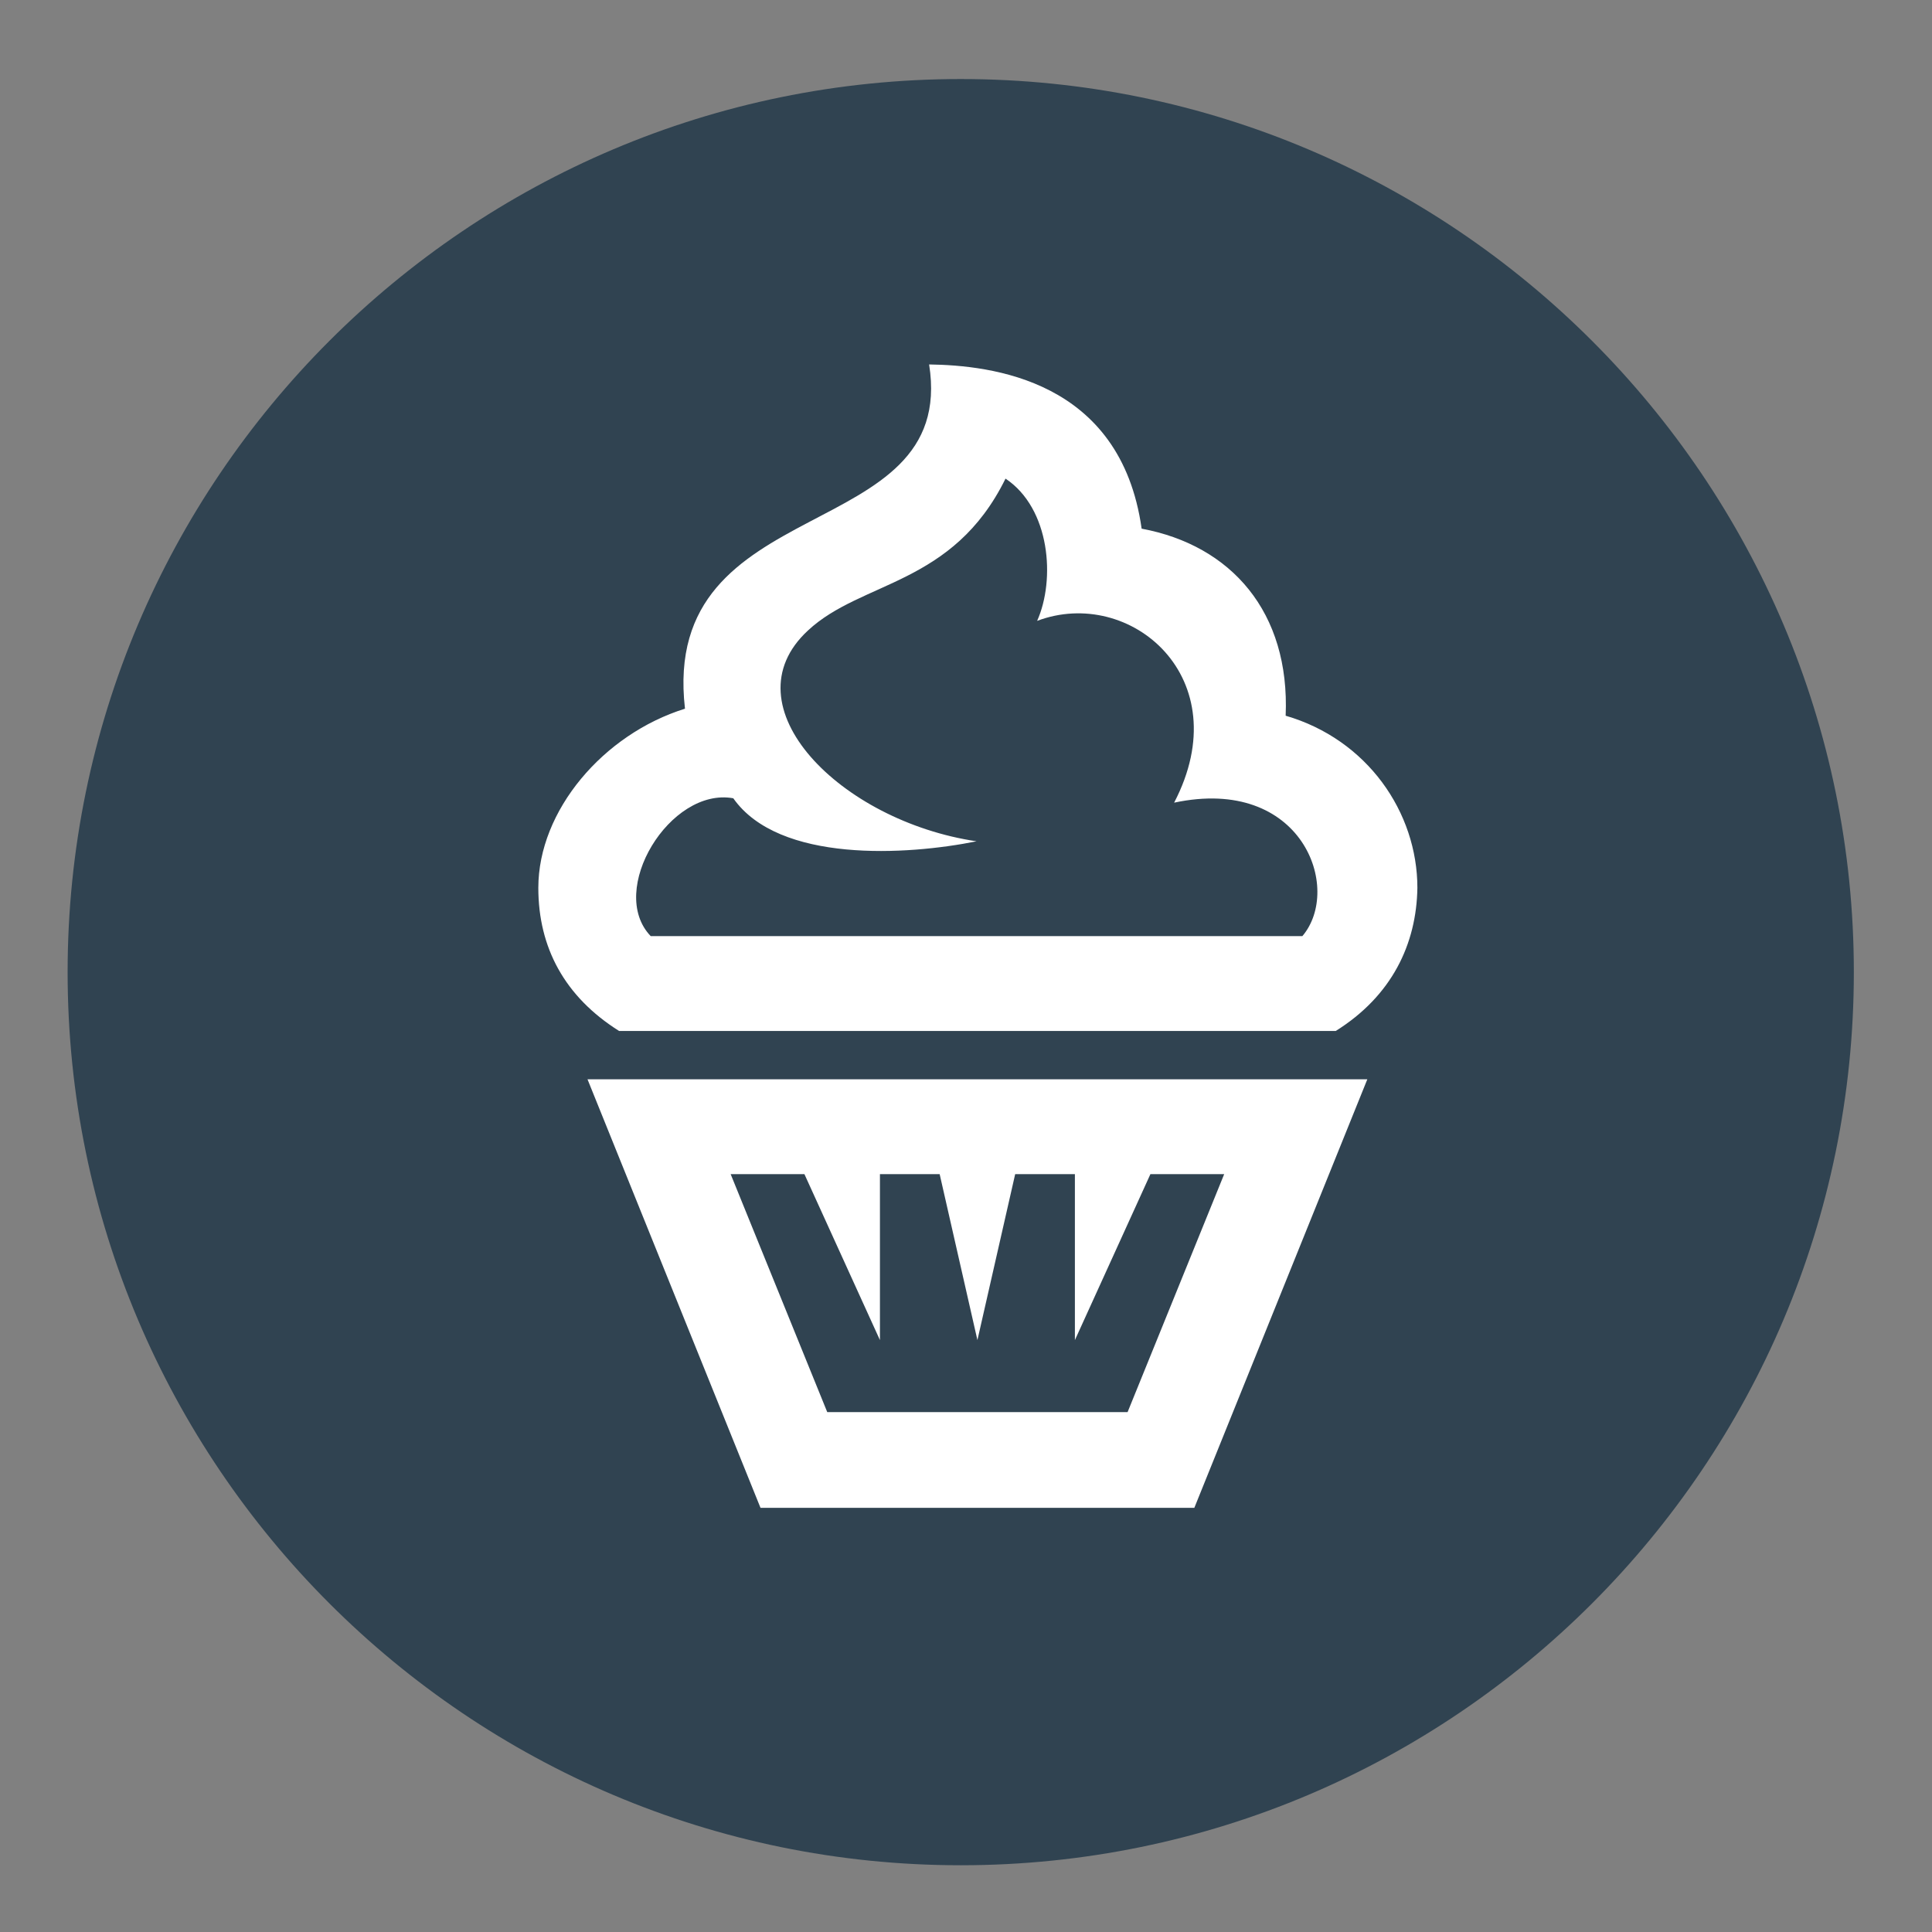 <?xml version="1.0" encoding="utf-8"?>
<!-- Generator: Adobe Illustrator 27.9.4, SVG Export Plug-In . SVG Version: 9.03 Build 54784)  -->
<svg version="1.1" id="Layer_1" xmlns="http://www.w3.org/2000/svg" xmlns:xlink="http://www.w3.org/1999/xlink" x="0px" y="0px"
	 viewBox="0 0 220 220" style="enable-background:new 0 0 220 220;" xml:space="preserve">
<rect x="0" y="0" width="220" height="220" fill="#808080" stroke="none"/>
<style type="text/css">
	.st0{fill:#304351;}
	.st1{fill-rule:evenodd;clip-rule:evenodd;fill:#FFFFFF;}
</style>
<path class="st0" d="M109.4,212.4c-56.1,0-101.7-45.6-101.7-101.7S53.3,9,109.4,9s101.7,45.6,101.7,101.7S165.5,212.4,109.4,212.4z"
	/>
<path class="st1" d="M136,171.7H86.6l-19.7-48.8h88.8L136,171.7z M91.6,133.7h-8.4l11,27.1h34.2l11-27.1H131l-8.6,18.9v-18.9h-6.8
	l-4.3,18.9l-4.3-18.9h-6.8v18.9L91.6,133.7z M152.1,117.4H70.5c-6.2-3.9-9.2-9.5-9.2-16.3c0-8.8,7.4-17.5,16.7-20.4
	c-2.9-25.1,31.1-18.4,27.8-39.2c7,0.1,21.8,1.7,24.2,18.7c10.2,1.9,16.9,9.5,16.4,21.3c9.3,2.7,15,11,15,19.6
	C161.3,107.5,158.5,113.4,152.1,117.4z M83.5,90.9c-7.2-1.3-14.4,10.5-9.4,15.7h74.2c4.6-5.4,0-18.3-14.6-15.2
	c7.4-14.2-5-24.7-15.6-20.7c2.1-4.7,1.5-12.8-3.6-16.2c-6,12.2-16.4,11.6-22.5,17.3c-9.3,8.6,3.7,21.7,19.2,24
	C103.3,97.4,88.7,98.3,83.5,90.9z"/>
</svg>
